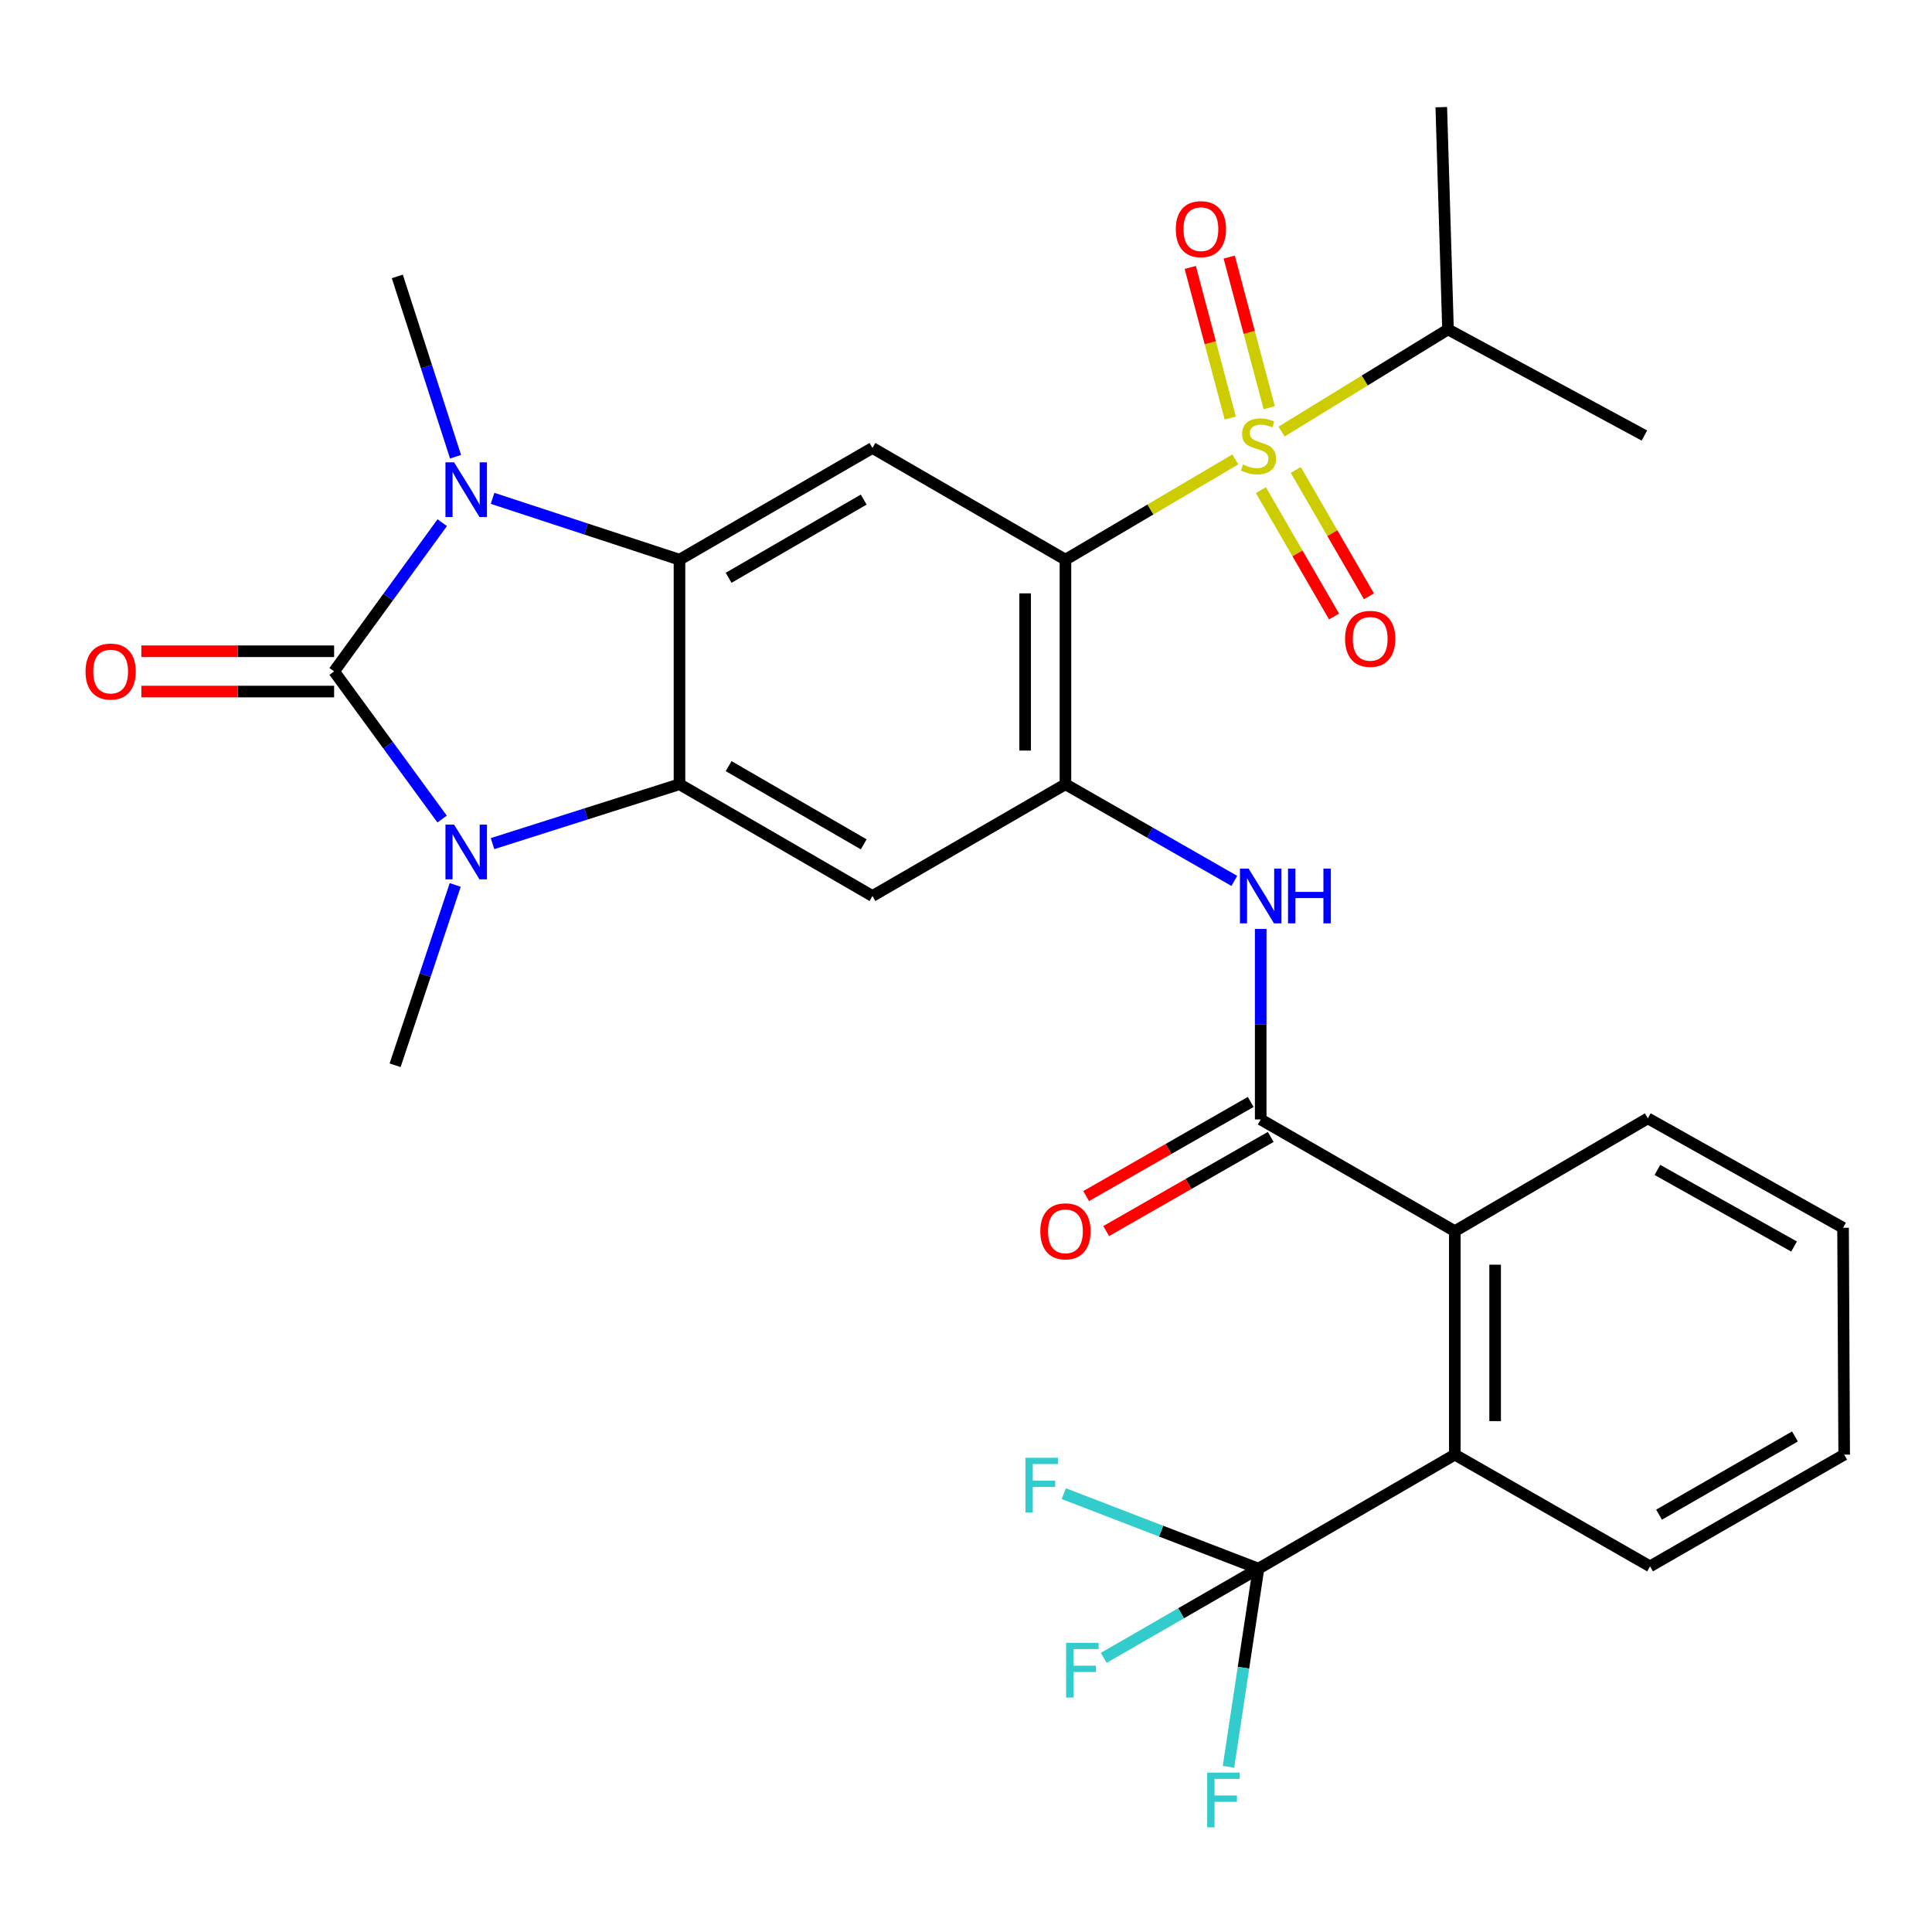 <?xml version='1.0' encoding='iso-8859-1'?>
<svg version='1.1' baseProfile='full'
              xmlns='http://www.w3.org/2000/svg'
                      xmlns:rdkit='http://www.rdkit.org/xml'
                      xmlns:xlink='http://www.w3.org/1999/xlink'
                  xml:space='preserve'
width='1000px' height='1000px' viewBox='0 0 1000 1000'>
<!-- END OF HEADER -->
<rect style='opacity:1.0;fill:#FFFFFF;stroke:none' width='1000' height='1000' x='0' y='0'> </rect>
<path class='bond-2' d='M 172.939,347.516 L 200.885,385.724' style='fill:none;fill-rule:evenodd;stroke:#000000;stroke-width:6px;stroke-linecap:butt;stroke-linejoin:miter;stroke-opacity:1' />
<path class='bond-2' d='M 200.885,385.724 L 228.83,423.932' style='fill:none;fill-rule:evenodd;stroke:#0000FF;stroke-width:6px;stroke-linecap:butt;stroke-linejoin:miter;stroke-opacity:1' />
<path class='bond-3' d='M 172.939,347.516 L 200.919,309.024' style='fill:none;fill-rule:evenodd;stroke:#000000;stroke-width:6px;stroke-linecap:butt;stroke-linejoin:miter;stroke-opacity:1' />
<path class='bond-3' d='M 200.919,309.024 L 228.898,270.531' style='fill:none;fill-rule:evenodd;stroke:#0000FF;stroke-width:6px;stroke-linecap:butt;stroke-linejoin:miter;stroke-opacity:1' />
<path class='bond-16' d='M 172.939,337.084 L 123.051,337.084' style='fill:none;fill-rule:evenodd;stroke:#000000;stroke-width:6px;stroke-linecap:butt;stroke-linejoin:miter;stroke-opacity:1' />
<path class='bond-16' d='M 123.051,337.084 L 73.162,337.084' style='fill:none;fill-rule:evenodd;stroke:#FF0000;stroke-width:6px;stroke-linecap:butt;stroke-linejoin:miter;stroke-opacity:1' />
<path class='bond-16' d='M 172.939,357.948 L 123.051,357.948' style='fill:none;fill-rule:evenodd;stroke:#000000;stroke-width:6px;stroke-linecap:butt;stroke-linejoin:miter;stroke-opacity:1' />
<path class='bond-16' d='M 123.051,357.948 L 73.162,357.948' style='fill:none;fill-rule:evenodd;stroke:#FF0000;stroke-width:6px;stroke-linecap:butt;stroke-linejoin:miter;stroke-opacity:1' />
<path class='bond-0' d='M 639.397,237.783 L 595.435,263.735' style='fill:none;fill-rule:evenodd;stroke:#CCCC00;stroke-width:6px;stroke-linecap:butt;stroke-linejoin:miter;stroke-opacity:1' />
<path class='bond-0' d='M 595.435,263.735 L 551.473,289.687' style='fill:none;fill-rule:evenodd;stroke:#000000;stroke-width:6px;stroke-linecap:butt;stroke-linejoin:miter;stroke-opacity:1' />
<path class='bond-14' d='M 656.94,211.012 L 646.592,172.044' style='fill:none;fill-rule:evenodd;stroke:#CCCC00;stroke-width:6px;stroke-linecap:butt;stroke-linejoin:miter;stroke-opacity:1' />
<path class='bond-14' d='M 646.592,172.044 L 636.244,133.075' style='fill:none;fill-rule:evenodd;stroke:#FF0000;stroke-width:6px;stroke-linecap:butt;stroke-linejoin:miter;stroke-opacity:1' />
<path class='bond-14' d='M 636.775,216.367 L 626.427,177.399' style='fill:none;fill-rule:evenodd;stroke:#CCCC00;stroke-width:6px;stroke-linecap:butt;stroke-linejoin:miter;stroke-opacity:1' />
<path class='bond-14' d='M 626.427,177.399 L 616.079,138.43' style='fill:none;fill-rule:evenodd;stroke:#FF0000;stroke-width:6px;stroke-linecap:butt;stroke-linejoin:miter;stroke-opacity:1' />
<path class='bond-15' d='M 652.637,253.704 L 671.575,286.41' style='fill:none;fill-rule:evenodd;stroke:#CCCC00;stroke-width:6px;stroke-linecap:butt;stroke-linejoin:miter;stroke-opacity:1' />
<path class='bond-15' d='M 671.575,286.41 L 690.513,319.116' style='fill:none;fill-rule:evenodd;stroke:#FF0000;stroke-width:6px;stroke-linecap:butt;stroke-linejoin:miter;stroke-opacity:1' />
<path class='bond-15' d='M 670.692,243.249 L 689.63,275.955' style='fill:none;fill-rule:evenodd;stroke:#CCCC00;stroke-width:6px;stroke-linecap:butt;stroke-linejoin:miter;stroke-opacity:1' />
<path class='bond-15' d='M 689.63,275.955 L 708.569,308.662' style='fill:none;fill-rule:evenodd;stroke:#FF0000;stroke-width:6px;stroke-linecap:butt;stroke-linejoin:miter;stroke-opacity:1' />
<path class='bond-17' d='M 663.335,223.373 L 706.41,196.94' style='fill:none;fill-rule:evenodd;stroke:#CCCC00;stroke-width:6px;stroke-linecap:butt;stroke-linejoin:miter;stroke-opacity:1' />
<path class='bond-17' d='M 706.41,196.94 L 749.486,170.506' style='fill:none;fill-rule:evenodd;stroke:#000000;stroke-width:6px;stroke-linecap:butt;stroke-linejoin:miter;stroke-opacity:1' />
<path class='bond-1' d='M 551.473,289.687 L 451.58,231.859' style='fill:none;fill-rule:evenodd;stroke:#000000;stroke-width:6px;stroke-linecap:butt;stroke-linejoin:miter;stroke-opacity:1' />
<path class='bond-31' d='M 551.473,289.687 L 551.473,405.924' style='fill:none;fill-rule:evenodd;stroke:#000000;stroke-width:6px;stroke-linecap:butt;stroke-linejoin:miter;stroke-opacity:1' />
<path class='bond-31' d='M 530.609,307.123 L 530.609,388.488' style='fill:none;fill-rule:evenodd;stroke:#000000;stroke-width:6px;stroke-linecap:butt;stroke-linejoin:miter;stroke-opacity:1' />
<path class='bond-5' d='M 254.94,436.656 L 303.319,421.29' style='fill:none;fill-rule:evenodd;stroke:#0000FF;stroke-width:6px;stroke-linecap:butt;stroke-linejoin:miter;stroke-opacity:1' />
<path class='bond-5' d='M 303.319,421.29 L 351.699,405.924' style='fill:none;fill-rule:evenodd;stroke:#000000;stroke-width:6px;stroke-linecap:butt;stroke-linejoin:miter;stroke-opacity:1' />
<path class='bond-22' d='M 235.614,458.056 L 220.058,504.719' style='fill:none;fill-rule:evenodd;stroke:#0000FF;stroke-width:6px;stroke-linecap:butt;stroke-linejoin:miter;stroke-opacity:1' />
<path class='bond-22' d='M 220.058,504.719 L 204.502,551.382' style='fill:none;fill-rule:evenodd;stroke:#000000;stroke-width:6px;stroke-linecap:butt;stroke-linejoin:miter;stroke-opacity:1' />
<path class='bond-4' d='M 254.949,257.942 L 303.324,273.814' style='fill:none;fill-rule:evenodd;stroke:#0000FF;stroke-width:6px;stroke-linecap:butt;stroke-linejoin:miter;stroke-opacity:1' />
<path class='bond-4' d='M 303.324,273.814 L 351.699,289.687' style='fill:none;fill-rule:evenodd;stroke:#000000;stroke-width:6px;stroke-linecap:butt;stroke-linejoin:miter;stroke-opacity:1' />
<path class='bond-23' d='M 235.794,236.404 L 220.722,189.737' style='fill:none;fill-rule:evenodd;stroke:#0000FF;stroke-width:6px;stroke-linecap:butt;stroke-linejoin:miter;stroke-opacity:1' />
<path class='bond-23' d='M 220.722,189.737 L 205.65,143.07' style='fill:none;fill-rule:evenodd;stroke:#000000;stroke-width:6px;stroke-linecap:butt;stroke-linejoin:miter;stroke-opacity:1' />
<path class='bond-7' d='M 351.699,289.687 L 451.58,231.859' style='fill:none;fill-rule:evenodd;stroke:#000000;stroke-width:6px;stroke-linecap:butt;stroke-linejoin:miter;stroke-opacity:1' />
<path class='bond-7' d='M 377.135,299.069 L 447.052,258.589' style='fill:none;fill-rule:evenodd;stroke:#000000;stroke-width:6px;stroke-linecap:butt;stroke-linejoin:miter;stroke-opacity:1' />
<path class='bond-30' d='M 351.699,289.687 L 351.699,405.924' style='fill:none;fill-rule:evenodd;stroke:#000000;stroke-width:6px;stroke-linecap:butt;stroke-linejoin:miter;stroke-opacity:1' />
<path class='bond-8' d='M 351.699,405.924 L 451.58,463.764' style='fill:none;fill-rule:evenodd;stroke:#000000;stroke-width:6px;stroke-linecap:butt;stroke-linejoin:miter;stroke-opacity:1' />
<path class='bond-8' d='M 377.137,396.544 L 447.054,437.032' style='fill:none;fill-rule:evenodd;stroke:#000000;stroke-width:6px;stroke-linecap:butt;stroke-linejoin:miter;stroke-opacity:1' />
<path class='bond-6' d='M 551.473,405.924 L 451.58,463.764' style='fill:none;fill-rule:evenodd;stroke:#000000;stroke-width:6px;stroke-linecap:butt;stroke-linejoin:miter;stroke-opacity:1' />
<path class='bond-11' d='M 551.473,405.924 L 595.179,430.937' style='fill:none;fill-rule:evenodd;stroke:#000000;stroke-width:6px;stroke-linecap:butt;stroke-linejoin:miter;stroke-opacity:1' />
<path class='bond-11' d='M 595.179,430.937 L 638.886,455.951' style='fill:none;fill-rule:evenodd;stroke:#0000FF;stroke-width:6px;stroke-linecap:butt;stroke-linejoin:miter;stroke-opacity:1' />
<path class='bond-9' d='M 652.537,579.421 L 652.537,530.118' style='fill:none;fill-rule:evenodd;stroke:#000000;stroke-width:6px;stroke-linecap:butt;stroke-linejoin:miter;stroke-opacity:1' />
<path class='bond-9' d='M 652.537,530.118 L 652.537,480.815' style='fill:none;fill-rule:evenodd;stroke:#0000FF;stroke-width:6px;stroke-linecap:butt;stroke-linejoin:miter;stroke-opacity:1' />
<path class='bond-13' d='M 652.537,579.421 L 753.009,637.249' style='fill:none;fill-rule:evenodd;stroke:#000000;stroke-width:6px;stroke-linecap:butt;stroke-linejoin:miter;stroke-opacity:1' />
<path class='bond-18' d='M 647.356,570.366 L 604.779,594.728' style='fill:none;fill-rule:evenodd;stroke:#000000;stroke-width:6px;stroke-linecap:butt;stroke-linejoin:miter;stroke-opacity:1' />
<path class='bond-18' d='M 604.779,594.728 L 562.203,619.09' style='fill:none;fill-rule:evenodd;stroke:#FF0000;stroke-width:6px;stroke-linecap:butt;stroke-linejoin:miter;stroke-opacity:1' />
<path class='bond-18' d='M 657.718,588.475 L 615.141,612.837' style='fill:none;fill-rule:evenodd;stroke:#000000;stroke-width:6px;stroke-linecap:butt;stroke-linejoin:miter;stroke-opacity:1' />
<path class='bond-18' d='M 615.141,612.837 L 572.565,637.2' style='fill:none;fill-rule:evenodd;stroke:#FF0000;stroke-width:6px;stroke-linecap:butt;stroke-linejoin:miter;stroke-opacity:1' />
<path class='bond-10' d='M 651.378,811.929 L 753.009,752.918' style='fill:none;fill-rule:evenodd;stroke:#000000;stroke-width:6px;stroke-linecap:butt;stroke-linejoin:miter;stroke-opacity:1' />
<path class='bond-19' d='M 651.378,811.929 L 611.332,835.02' style='fill:none;fill-rule:evenodd;stroke:#000000;stroke-width:6px;stroke-linecap:butt;stroke-linejoin:miter;stroke-opacity:1' />
<path class='bond-19' d='M 611.332,835.02 L 571.286,858.111' style='fill:none;fill-rule:evenodd;stroke:#33CCCC;stroke-width:6px;stroke-linecap:butt;stroke-linejoin:miter;stroke-opacity:1' />
<path class='bond-20' d='M 651.378,811.929 L 600.995,792.518' style='fill:none;fill-rule:evenodd;stroke:#000000;stroke-width:6px;stroke-linecap:butt;stroke-linejoin:miter;stroke-opacity:1' />
<path class='bond-20' d='M 600.995,792.518 L 550.612,773.107' style='fill:none;fill-rule:evenodd;stroke:#33CCCC;stroke-width:6px;stroke-linecap:butt;stroke-linejoin:miter;stroke-opacity:1' />
<path class='bond-21' d='M 651.378,811.929 L 643.619,863.203' style='fill:none;fill-rule:evenodd;stroke:#000000;stroke-width:6px;stroke-linecap:butt;stroke-linejoin:miter;stroke-opacity:1' />
<path class='bond-21' d='M 643.619,863.203 L 635.861,914.478' style='fill:none;fill-rule:evenodd;stroke:#33CCCC;stroke-width:6px;stroke-linecap:butt;stroke-linejoin:miter;stroke-opacity:1' />
<path class='bond-12' d='M 753.009,752.918 L 753.009,637.249' style='fill:none;fill-rule:evenodd;stroke:#000000;stroke-width:6px;stroke-linecap:butt;stroke-linejoin:miter;stroke-opacity:1' />
<path class='bond-12' d='M 773.873,735.567 L 773.873,654.599' style='fill:none;fill-rule:evenodd;stroke:#000000;stroke-width:6px;stroke-linecap:butt;stroke-linejoin:miter;stroke-opacity:1' />
<path class='bond-24' d='M 753.009,752.918 L 854.061,810.746' style='fill:none;fill-rule:evenodd;stroke:#000000;stroke-width:6px;stroke-linecap:butt;stroke-linejoin:miter;stroke-opacity:1' />
<path class='bond-25' d='M 753.009,637.249 L 852.914,578.853' style='fill:none;fill-rule:evenodd;stroke:#000000;stroke-width:6px;stroke-linecap:butt;stroke-linejoin:miter;stroke-opacity:1' />
<path class='bond-26' d='M 749.486,170.506 L 746.008,55.464' style='fill:none;fill-rule:evenodd;stroke:#000000;stroke-width:6px;stroke-linecap:butt;stroke-linejoin:miter;stroke-opacity:1' />
<path class='bond-27' d='M 749.486,170.506 L 851.14,225.426' style='fill:none;fill-rule:evenodd;stroke:#000000;stroke-width:6px;stroke-linecap:butt;stroke-linejoin:miter;stroke-opacity:1' />
<path class='bond-32' d='M 854.061,810.746 L 954.545,752.918' style='fill:none;fill-rule:evenodd;stroke:#000000;stroke-width:6px;stroke-linecap:butt;stroke-linejoin:miter;stroke-opacity:1' />
<path class='bond-32' d='M 858.727,783.989 L 929.066,743.509' style='fill:none;fill-rule:evenodd;stroke:#000000;stroke-width:6px;stroke-linecap:butt;stroke-linejoin:miter;stroke-opacity:1' />
<path class='bond-28' d='M 852.914,578.853 L 953.966,635.499' style='fill:none;fill-rule:evenodd;stroke:#000000;stroke-width:6px;stroke-linecap:butt;stroke-linejoin:miter;stroke-opacity:1' />
<path class='bond-28' d='M 857.87,605.549 L 928.606,645.202' style='fill:none;fill-rule:evenodd;stroke:#000000;stroke-width:6px;stroke-linecap:butt;stroke-linejoin:miter;stroke-opacity:1' />
<path class='bond-29' d='M 953.966,635.499 L 954.545,752.918' style='fill:none;fill-rule:evenodd;stroke:#000000;stroke-width:6px;stroke-linecap:butt;stroke-linejoin:miter;stroke-opacity:1' />
<path  class='atom-1' d='M 643.378 240.431
Q 643.698 240.551, 645.018 241.111
Q 646.338 241.671, 647.778 242.031
Q 649.258 242.351, 650.698 242.351
Q 653.378 242.351, 654.938 241.071
Q 656.498 239.751, 656.498 237.471
Q 656.498 235.911, 655.698 234.951
Q 654.938 233.991, 653.738 233.471
Q 652.538 232.951, 650.538 232.351
Q 648.018 231.591, 646.498 230.871
Q 645.018 230.151, 643.938 228.631
Q 642.898 227.111, 642.898 224.551
Q 642.898 220.991, 645.298 218.791
Q 647.738 216.591, 652.538 216.591
Q 655.818 216.591, 659.538 218.151
L 658.618 221.231
Q 655.218 219.831, 652.658 219.831
Q 649.898 219.831, 648.378 220.991
Q 646.858 222.111, 646.898 224.071
Q 646.898 225.591, 647.658 226.511
Q 648.458 227.431, 649.578 227.951
Q 650.738 228.471, 652.658 229.071
Q 655.218 229.871, 656.738 230.671
Q 658.258 231.471, 659.338 233.111
Q 660.458 234.711, 660.458 237.471
Q 660.458 241.391, 657.818 243.511
Q 655.218 245.591, 650.858 245.591
Q 648.338 245.591, 646.418 245.031
Q 644.538 244.511, 642.298 243.591
L 643.378 240.431
' fill='#CCCC00'/>
<path  class='atom-3' d='M 235.044 426.827
L 244.324 441.827
Q 245.244 443.307, 246.724 445.987
Q 248.204 448.667, 248.284 448.827
L 248.284 426.827
L 252.044 426.827
L 252.044 455.147
L 248.164 455.147
L 238.204 438.747
Q 237.044 436.827, 235.804 434.627
Q 234.604 432.427, 234.244 431.747
L 234.244 455.147
L 230.564 455.147
L 230.564 426.827
L 235.044 426.827
' fill='#0000FF'/>
<path  class='atom-4' d='M 235.044 239.305
L 244.324 254.305
Q 245.244 255.785, 246.724 258.465
Q 248.204 261.145, 248.284 261.305
L 248.284 239.305
L 252.044 239.305
L 252.044 267.625
L 248.164 267.625
L 238.204 251.225
Q 237.044 249.305, 235.804 247.105
Q 234.604 244.905, 234.244 244.225
L 234.244 267.625
L 230.564 267.625
L 230.564 239.305
L 235.044 239.305
' fill='#0000FF'/>
<path  class='atom-12' d='M 646.277 449.604
L 655.557 464.604
Q 656.477 466.084, 657.957 468.764
Q 659.437 471.444, 659.517 471.604
L 659.517 449.604
L 663.277 449.604
L 663.277 477.924
L 659.397 477.924
L 649.437 461.524
Q 648.277 459.604, 647.037 457.404
Q 645.837 455.204, 645.477 454.524
L 645.477 477.924
L 641.797 477.924
L 641.797 449.604
L 646.277 449.604
' fill='#0000FF'/>
<path  class='atom-12' d='M 666.677 449.604
L 670.517 449.604
L 670.517 461.644
L 684.997 461.644
L 684.997 449.604
L 688.837 449.604
L 688.837 477.924
L 684.997 477.924
L 684.997 464.844
L 670.517 464.844
L 670.517 477.924
L 666.677 477.924
L 666.677 449.604
' fill='#0000FF'/>
<path  class='atom-15' d='M 608.588 118.611
Q 608.588 111.811, 611.948 108.011
Q 615.308 104.211, 621.588 104.211
Q 627.868 104.211, 631.228 108.011
Q 634.588 111.811, 634.588 118.611
Q 634.588 125.491, 631.188 129.411
Q 627.788 133.291, 621.588 133.291
Q 615.348 133.291, 611.948 129.411
Q 608.588 125.531, 608.588 118.611
M 621.588 130.091
Q 625.908 130.091, 628.228 127.211
Q 630.588 124.291, 630.588 118.611
Q 630.588 113.051, 628.228 110.251
Q 625.908 107.411, 621.588 107.411
Q 617.268 107.411, 614.908 110.211
Q 612.588 113.011, 612.588 118.611
Q 612.588 124.331, 614.908 127.211
Q 617.268 130.091, 621.588 130.091
' fill='#FF0000'/>
<path  class='atom-16' d='M 696.206 330.661
Q 696.206 323.861, 699.566 320.061
Q 702.926 316.261, 709.206 316.261
Q 715.486 316.261, 718.846 320.061
Q 722.206 323.861, 722.206 330.661
Q 722.206 337.541, 718.806 341.461
Q 715.406 345.341, 709.206 345.341
Q 702.966 345.341, 699.566 341.461
Q 696.206 337.581, 696.206 330.661
M 709.206 342.141
Q 713.526 342.141, 715.846 339.261
Q 718.206 336.341, 718.206 330.661
Q 718.206 325.101, 715.846 322.301
Q 713.526 319.461, 709.206 319.461
Q 704.886 319.461, 702.526 322.261
Q 700.206 325.061, 700.206 330.661
Q 700.206 336.381, 702.526 339.261
Q 704.886 342.141, 709.206 342.141
' fill='#FF0000'/>
<path  class='atom-17' d='M 44.271 347.596
Q 44.271 340.796, 47.631 336.996
Q 50.991 333.196, 57.271 333.196
Q 63.551 333.196, 66.911 336.996
Q 70.271 340.796, 70.271 347.596
Q 70.271 354.476, 66.871 358.396
Q 63.471 362.276, 57.271 362.276
Q 51.031 362.276, 47.631 358.396
Q 44.271 354.516, 44.271 347.596
M 57.271 359.076
Q 61.591 359.076, 63.911 356.196
Q 66.271 353.276, 66.271 347.596
Q 66.271 342.036, 63.911 339.236
Q 61.591 336.396, 57.271 336.396
Q 52.951 336.396, 50.591 339.196
Q 48.271 341.996, 48.271 347.596
Q 48.271 353.316, 50.591 356.196
Q 52.951 359.076, 57.271 359.076
' fill='#FF0000'/>
<path  class='atom-19' d='M 538.473 637.329
Q 538.473 630.529, 541.833 626.729
Q 545.193 622.929, 551.473 622.929
Q 557.753 622.929, 561.113 626.729
Q 564.473 630.529, 564.473 637.329
Q 564.473 644.209, 561.073 648.129
Q 557.673 652.009, 551.473 652.009
Q 545.233 652.009, 541.833 648.129
Q 538.473 644.249, 538.473 637.329
M 551.473 648.809
Q 555.793 648.809, 558.113 645.929
Q 560.473 643.009, 560.473 637.329
Q 560.473 631.769, 558.113 628.969
Q 555.793 626.129, 551.473 626.129
Q 547.153 626.129, 544.793 628.929
Q 542.473 631.729, 542.473 637.329
Q 542.473 643.049, 544.793 645.929
Q 547.153 648.809, 551.473 648.809
' fill='#FF0000'/>
<path  class='atom-20' d='M 551.816 850.323
L 568.656 850.323
L 568.656 853.563
L 555.616 853.563
L 555.616 862.163
L 567.216 862.163
L 567.216 865.443
L 555.616 865.443
L 555.616 878.643
L 551.816 878.643
L 551.816 850.323
' fill='#33CCCC'/>
<path  class='atom-21' d='M 530.766 754.545
L 547.606 754.545
L 547.606 757.785
L 534.566 757.785
L 534.566 766.385
L 546.166 766.385
L 546.166 769.665
L 534.566 769.665
L 534.566 782.865
L 530.766 782.865
L 530.766 754.545
' fill='#33CCCC'/>
<path  class='atom-22' d='M 624.841 917.506
L 641.681 917.506
L 641.681 920.746
L 628.641 920.746
L 628.641 929.346
L 640.241 929.346
L 640.241 932.626
L 628.641 932.626
L 628.641 945.826
L 624.841 945.826
L 624.841 917.506
' fill='#33CCCC'/>
</svg>
